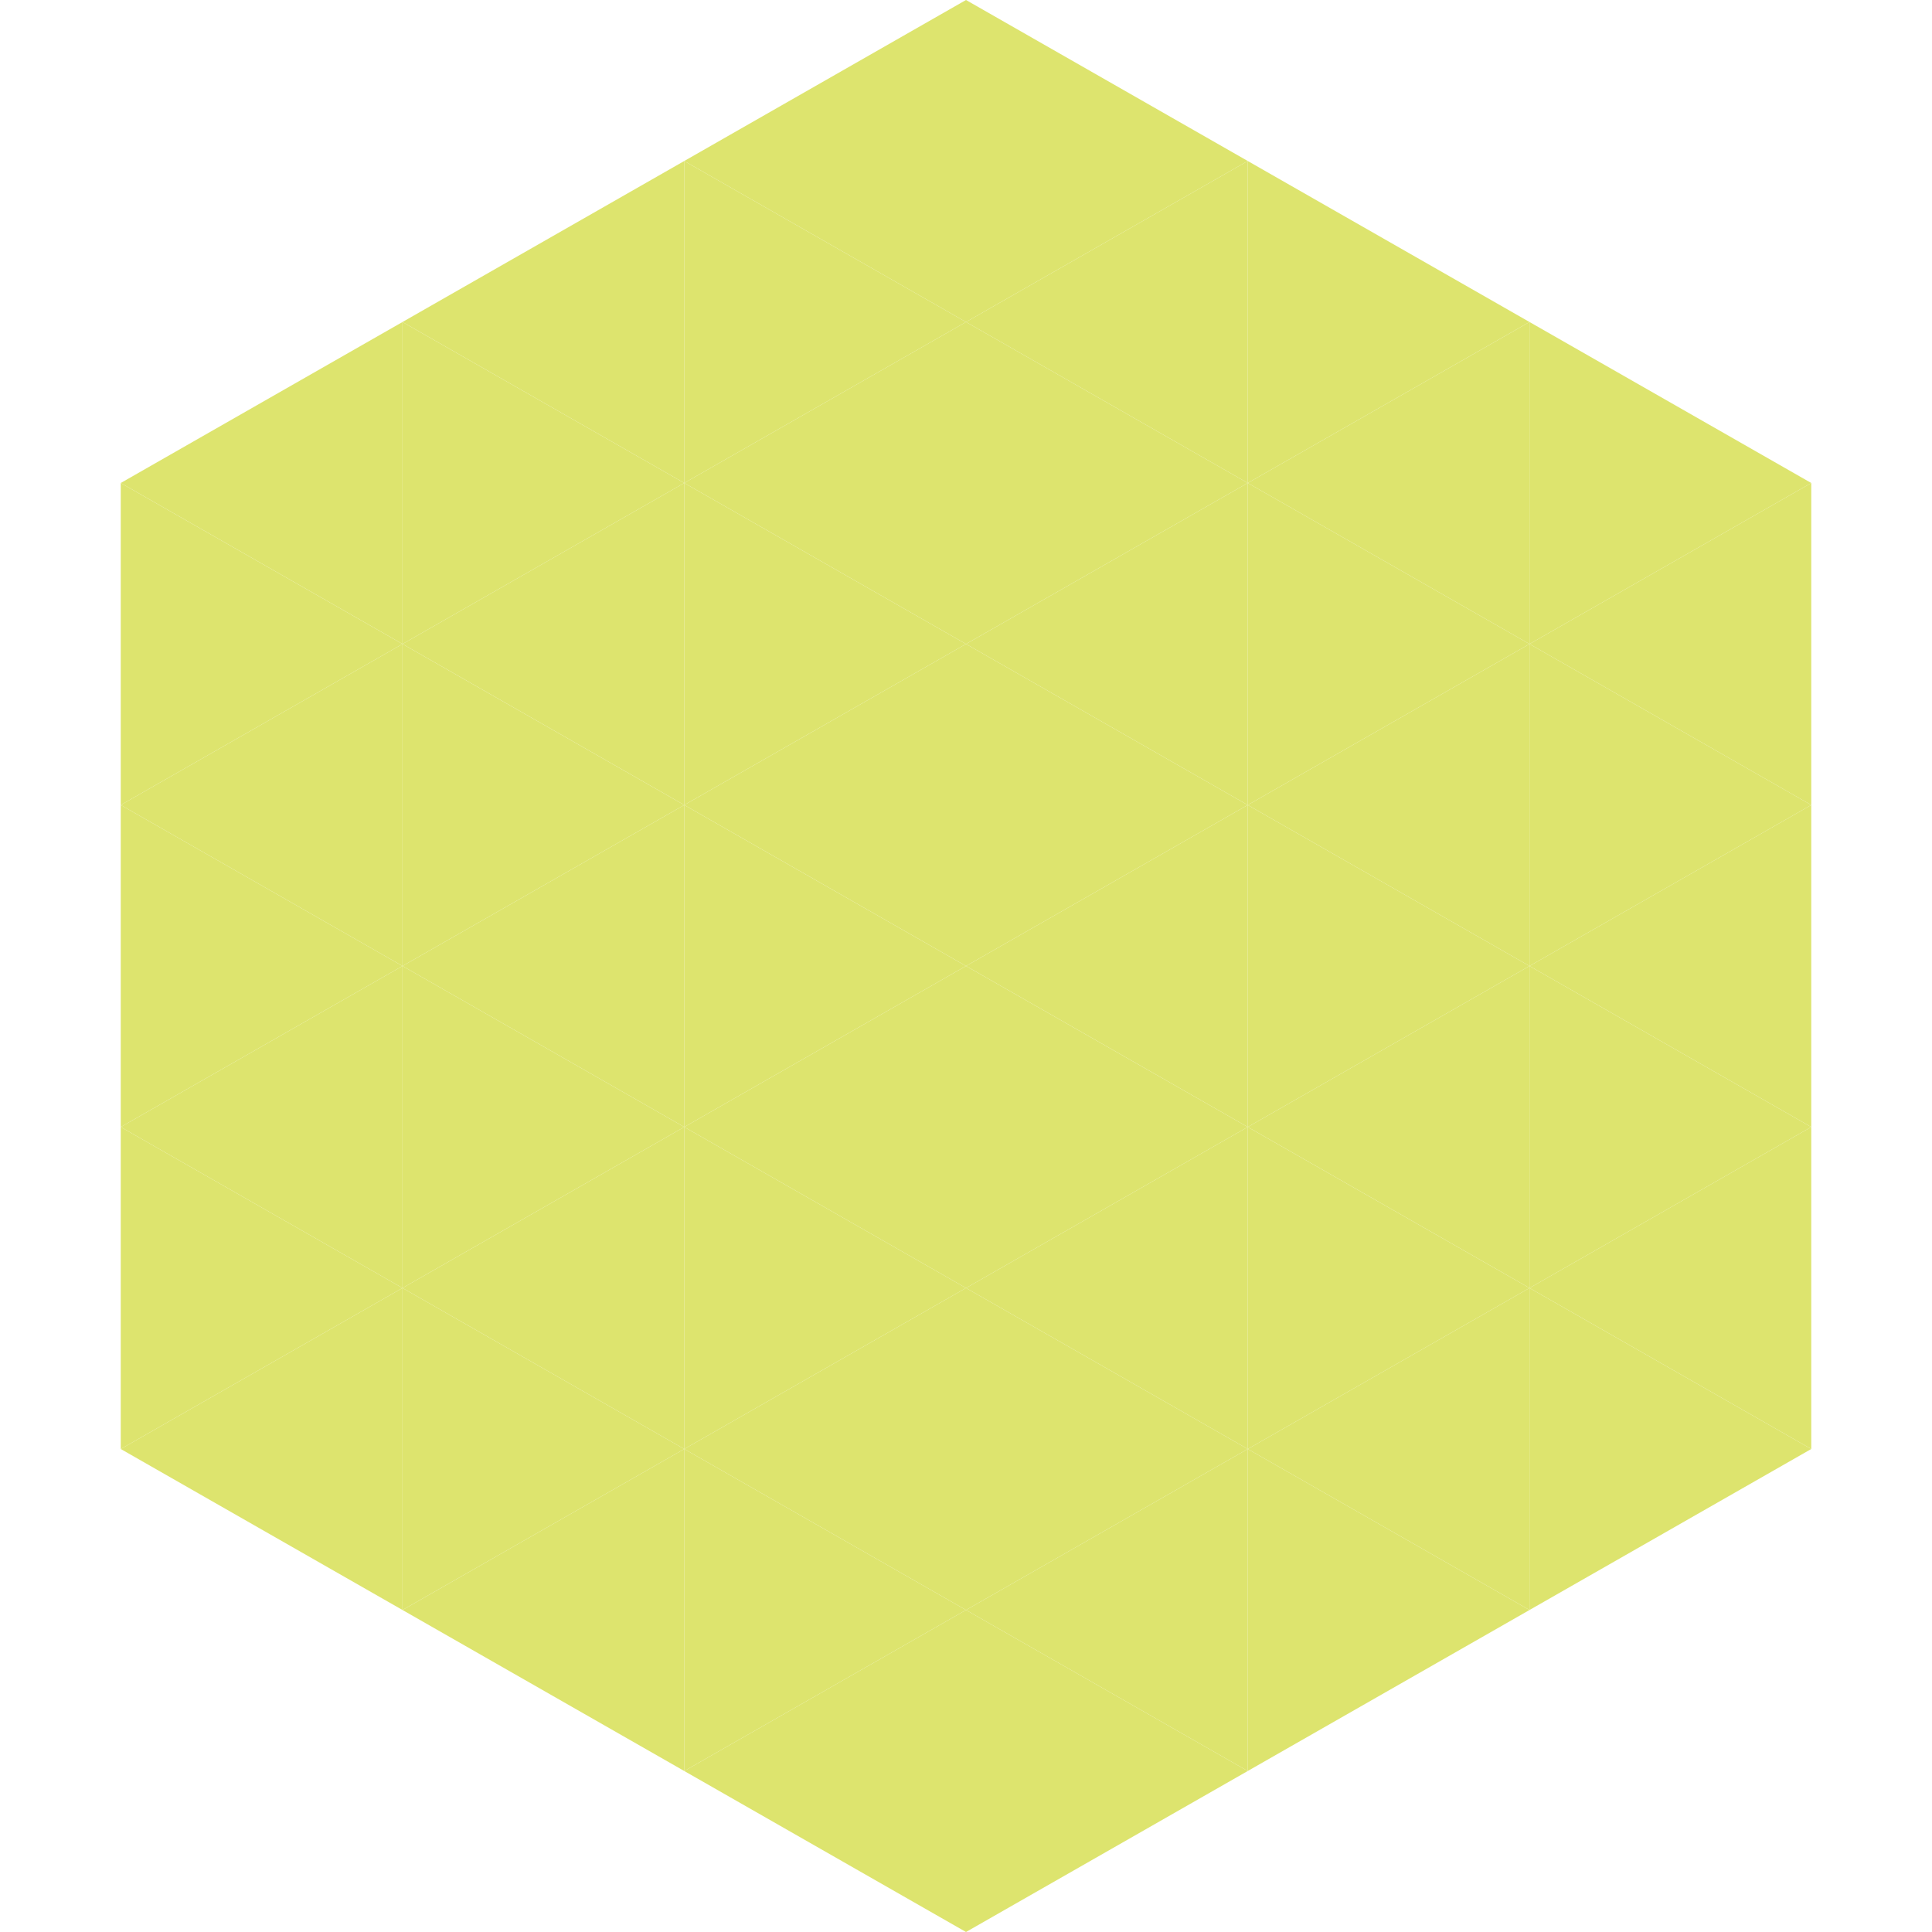 <?xml version="1.0"?>
<!-- Generated by SVGo -->
<svg width="240" height="240"
     xmlns="http://www.w3.org/2000/svg"
     xmlns:xlink="http://www.w3.org/1999/xlink">
<polygon points="50,40 15,60 50,80" style="fill:rgb(221,228,110)" />
<polygon points="190,40 225,60 190,80" style="fill:rgb(221,228,110)" />
<polygon points="15,60 50,80 15,100" style="fill:rgb(221,228,110)" />
<polygon points="225,60 190,80 225,100" style="fill:rgb(221,228,110)" />
<polygon points="50,80 15,100 50,120" style="fill:rgb(221,228,110)" />
<polygon points="190,80 225,100 190,120" style="fill:rgb(221,228,110)" />
<polygon points="15,100 50,120 15,140" style="fill:rgb(221,228,110)" />
<polygon points="225,100 190,120 225,140" style="fill:rgb(221,228,110)" />
<polygon points="50,120 15,140 50,160" style="fill:rgb(221,228,110)" />
<polygon points="190,120 225,140 190,160" style="fill:rgb(221,228,110)" />
<polygon points="15,140 50,160 15,180" style="fill:rgb(221,228,110)" />
<polygon points="225,140 190,160 225,180" style="fill:rgb(221,228,110)" />
<polygon points="50,160 15,180 50,200" style="fill:rgb(221,228,110)" />
<polygon points="190,160 225,180 190,200" style="fill:rgb(221,228,110)" />
<polygon points="15,180 50,200 15,220" style="fill:rgb(255,255,255); fill-opacity:0" />
<polygon points="225,180 190,200 225,220" style="fill:rgb(255,255,255); fill-opacity:0" />
<polygon points="50,0 85,20 50,40" style="fill:rgb(255,255,255); fill-opacity:0" />
<polygon points="190,0 155,20 190,40" style="fill:rgb(255,255,255); fill-opacity:0" />
<polygon points="85,20 50,40 85,60" style="fill:rgb(221,228,110)" />
<polygon points="155,20 190,40 155,60" style="fill:rgb(221,228,110)" />
<polygon points="50,40 85,60 50,80" style="fill:rgb(221,228,110)" />
<polygon points="190,40 155,60 190,80" style="fill:rgb(221,228,110)" />
<polygon points="85,60 50,80 85,100" style="fill:rgb(221,228,110)" />
<polygon points="155,60 190,80 155,100" style="fill:rgb(221,228,110)" />
<polygon points="50,80 85,100 50,120" style="fill:rgb(221,228,110)" />
<polygon points="190,80 155,100 190,120" style="fill:rgb(221,228,110)" />
<polygon points="85,100 50,120 85,140" style="fill:rgb(221,228,110)" />
<polygon points="155,100 190,120 155,140" style="fill:rgb(221,228,110)" />
<polygon points="50,120 85,140 50,160" style="fill:rgb(221,228,110)" />
<polygon points="190,120 155,140 190,160" style="fill:rgb(221,228,110)" />
<polygon points="85,140 50,160 85,180" style="fill:rgb(221,228,110)" />
<polygon points="155,140 190,160 155,180" style="fill:rgb(221,228,110)" />
<polygon points="50,160 85,180 50,200" style="fill:rgb(221,228,110)" />
<polygon points="190,160 155,180 190,200" style="fill:rgb(221,228,110)" />
<polygon points="85,180 50,200 85,220" style="fill:rgb(221,228,110)" />
<polygon points="155,180 190,200 155,220" style="fill:rgb(221,228,110)" />
<polygon points="120,0 85,20 120,40" style="fill:rgb(221,228,110)" />
<polygon points="120,0 155,20 120,40" style="fill:rgb(221,228,110)" />
<polygon points="85,20 120,40 85,60" style="fill:rgb(221,228,110)" />
<polygon points="155,20 120,40 155,60" style="fill:rgb(221,228,110)" />
<polygon points="120,40 85,60 120,80" style="fill:rgb(221,228,110)" />
<polygon points="120,40 155,60 120,80" style="fill:rgb(221,228,110)" />
<polygon points="85,60 120,80 85,100" style="fill:rgb(221,228,110)" />
<polygon points="155,60 120,80 155,100" style="fill:rgb(221,228,110)" />
<polygon points="120,80 85,100 120,120" style="fill:rgb(221,228,110)" />
<polygon points="120,80 155,100 120,120" style="fill:rgb(221,228,110)" />
<polygon points="85,100 120,120 85,140" style="fill:rgb(221,228,110)" />
<polygon points="155,100 120,120 155,140" style="fill:rgb(221,228,110)" />
<polygon points="120,120 85,140 120,160" style="fill:rgb(221,228,110)" />
<polygon points="120,120 155,140 120,160" style="fill:rgb(221,228,110)" />
<polygon points="85,140 120,160 85,180" style="fill:rgb(221,228,110)" />
<polygon points="155,140 120,160 155,180" style="fill:rgb(221,228,110)" />
<polygon points="120,160 85,180 120,200" style="fill:rgb(221,228,110)" />
<polygon points="120,160 155,180 120,200" style="fill:rgb(221,228,110)" />
<polygon points="85,180 120,200 85,220" style="fill:rgb(221,228,110)" />
<polygon points="155,180 120,200 155,220" style="fill:rgb(221,228,110)" />
<polygon points="120,200 85,220 120,240" style="fill:rgb(221,228,110)" />
<polygon points="120,200 155,220 120,240" style="fill:rgb(221,228,110)" />
<polygon points="85,220 120,240 85,260" style="fill:rgb(255,255,255); fill-opacity:0" />
<polygon points="155,220 120,240 155,260" style="fill:rgb(255,255,255); fill-opacity:0" />
</svg>
